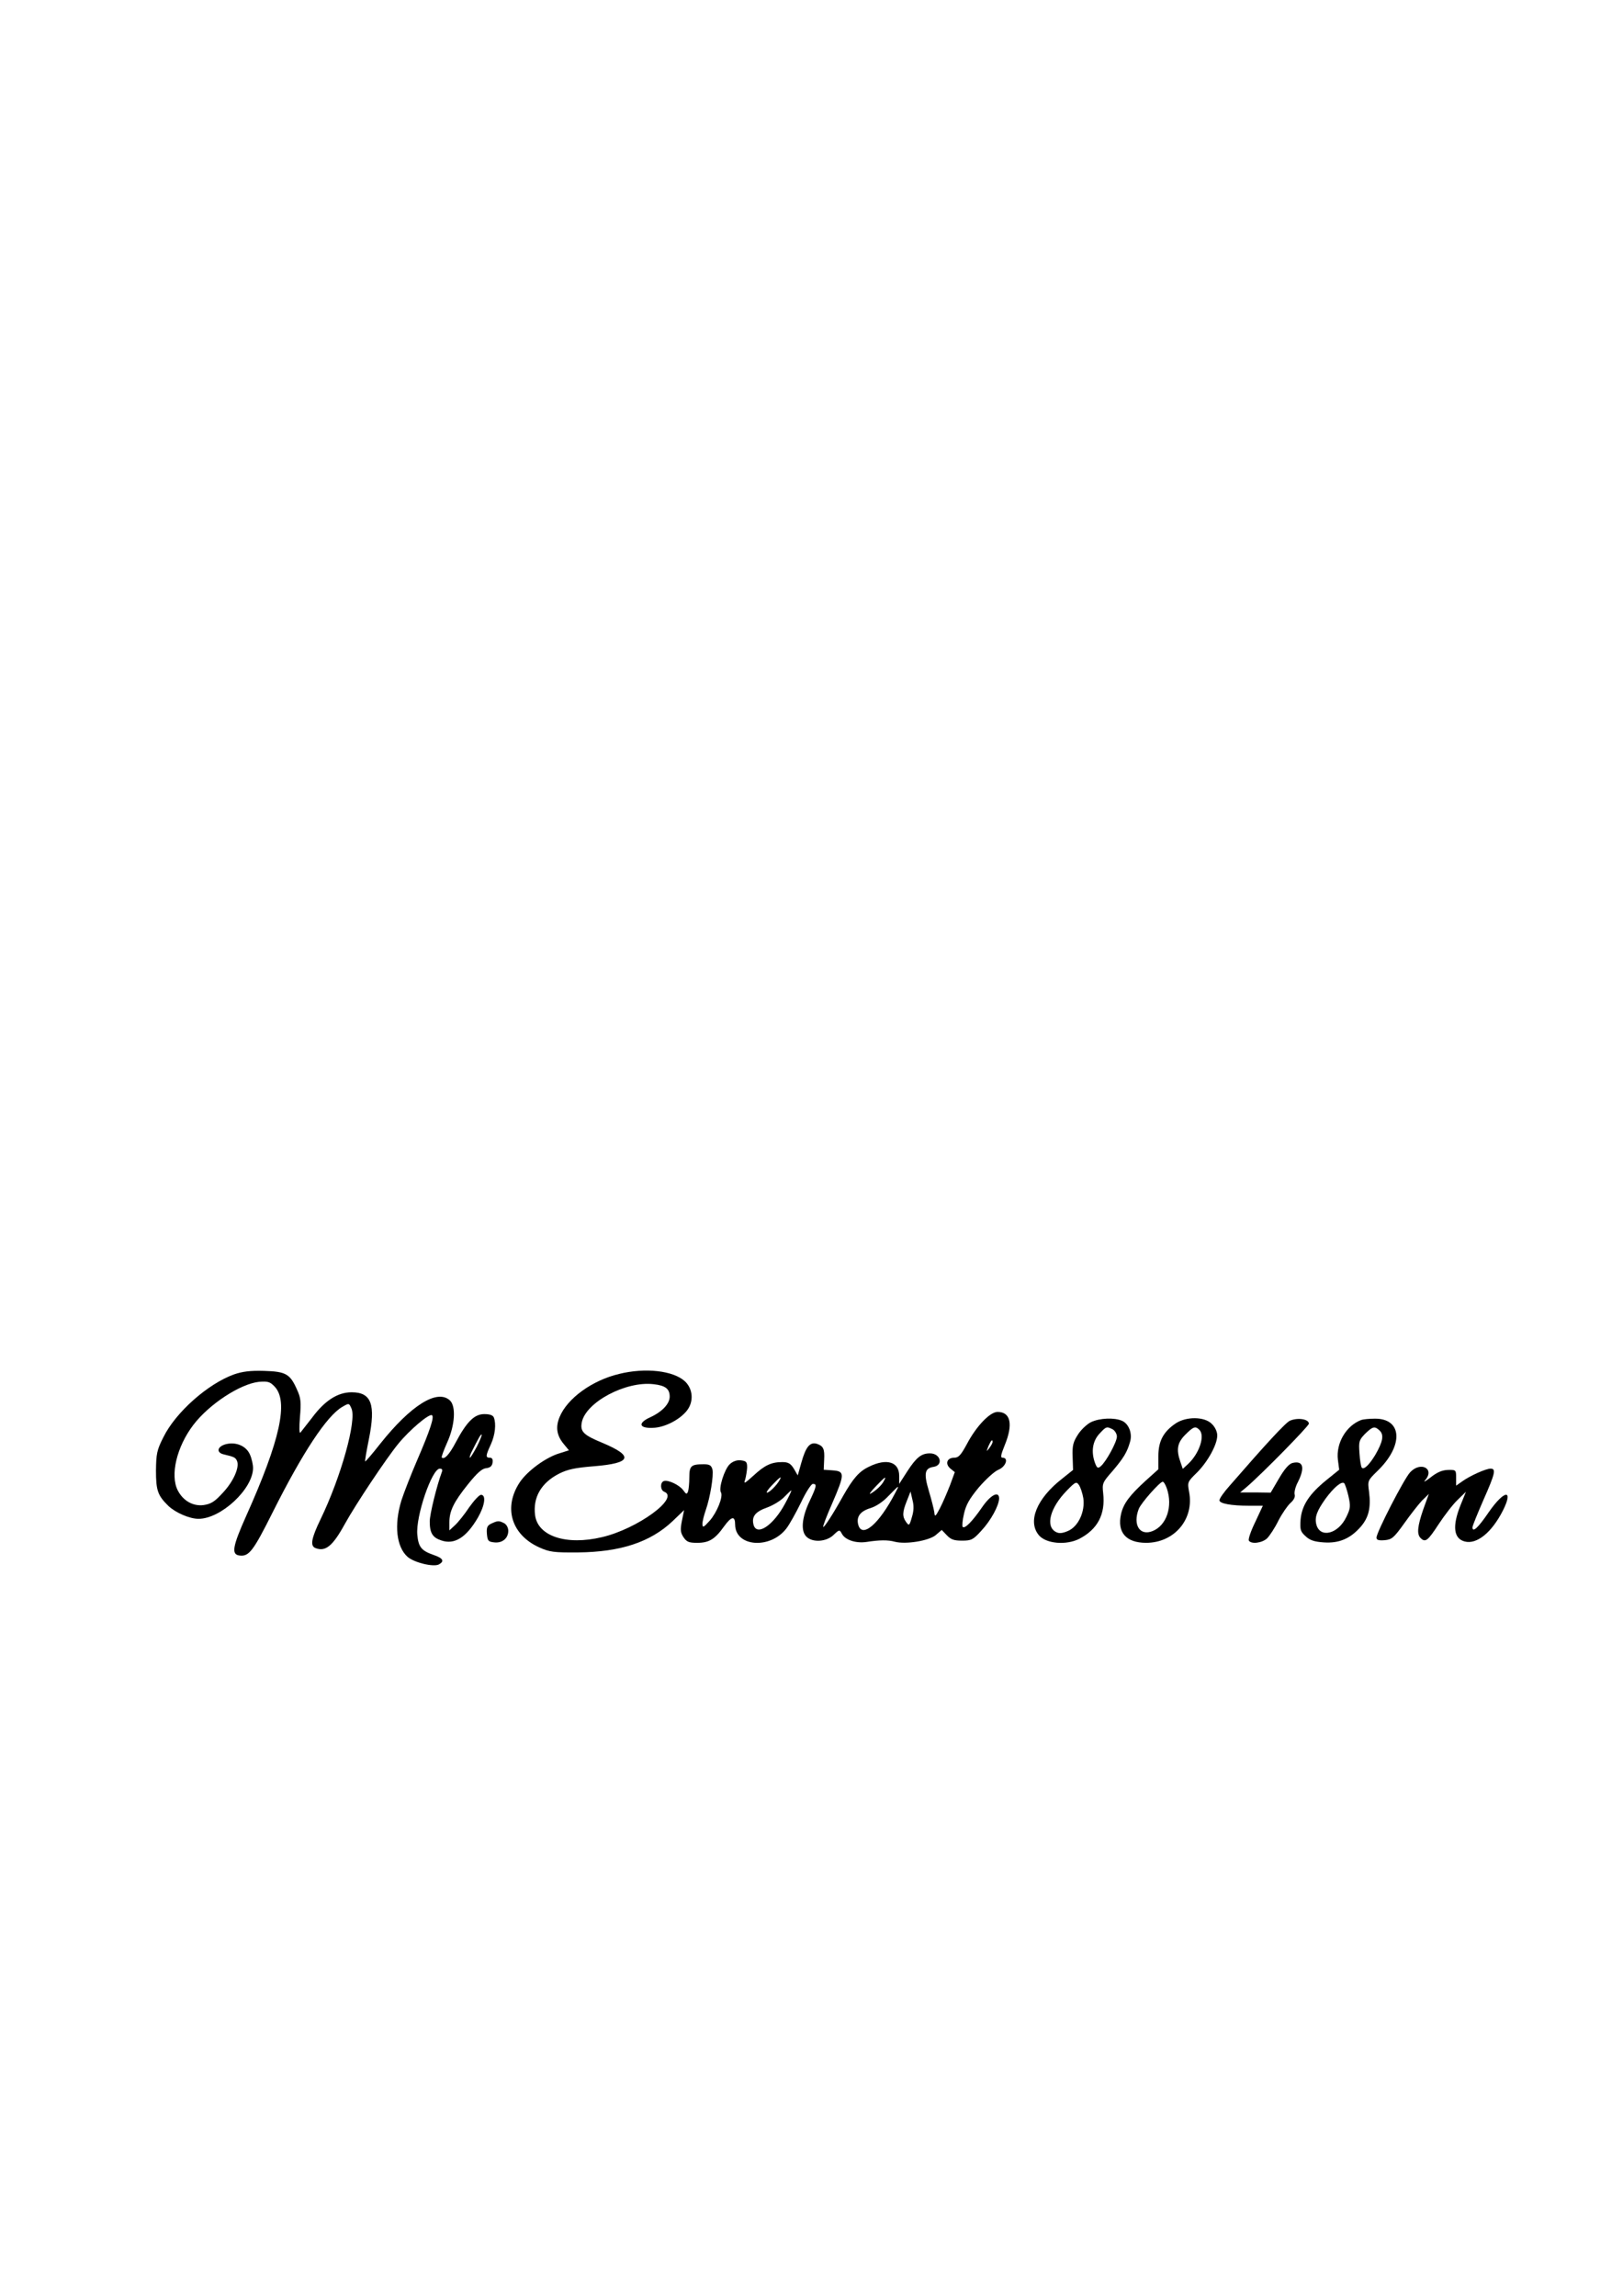 <?xml version="1.0" encoding="UTF-8" standalone="yes"?>
<svg version="1.0" xmlns="http://www.w3.org/2000/svg" width="210mm" height="297mm" viewBox="0 0 744 1052" preserveAspectRatio="xMidYMid meet">
  <g transform="translate(0,1052) scale(0.1,-0.1)" fill="#000000" stroke="none">
    <path d="M1073 4222 c-120 -43 -268 -174 -324 -288 -30 -59 -33 -76 -34 -153
0 -91 8 -114 57 -162 33 -31 97 -59 138 -59 103 0 250 137 250 233 0 15 -6 43
-14 61 -17 40 -64 60 -111 48 -40 -11 -45 -39 -8 -47 47 -11 53 -14 60 -31 11
-29 -17 -93 -65 -144 -38 -42 -55 -52 -89 -57 -48 -6 -93 19 -118 67 -36 70
-5 200 71 300 73 96 216 189 302 198 41 3 50 0 71 -22 64 -68 26 -244 -131
-594 -62 -139 -68 -175 -31 -180 44 -6 63 18 154 200 136 271 247 440 318 481
31 18 31 18 42 -7 25 -54 -48 -315 -142 -509 -42 -87 -48 -121 -23 -131 46
-18 79 9 134 109 50 91 191 302 245 368 52 64 142 140 155 132 12 -7 -8 -68
-68 -207 -28 -65 -60 -147 -72 -184 -34 -112 -23 -212 28 -258 31 -27 119 -48
144 -35 27 15 19 29 -26 44 -54 19 -68 36 -73 92 -8 84 67 303 103 303 11 0
14 -5 9 -17 -22 -59 -55 -191 -55 -225 0 -53 13 -74 53 -87 61 -21 115 14 168
105 32 56 38 104 14 104 -8 0 -32 -26 -54 -57 -21 -32 -51 -69 -65 -82 l-26
-24 0 37 c0 52 20 93 85 174 41 51 64 72 83 74 19 2 28 10 30 26 2 15 -2 22
-12 22 -21 0 -20 9 4 61 20 44 25 94 14 123 -4 11 -19 16 -44 16 -45 0 -80
-34 -131 -130 -29 -55 -52 -80 -64 -69 -2 3 9 33 25 69 36 79 41 167 12 193
-58 53 -179 -23 -319 -199 -36 -46 -68 -83 -69 -81 -2 2 6 47 17 102 32 159
12 215 -79 215 -64 0 -123 -38 -181 -116 -25 -32 -49 -63 -54 -69 -5 -6 -6 23
-2 71 6 69 4 88 -13 125 -32 73 -51 84 -151 87 -64 2 -100 -3 -138 -16z m1113
-331 c-15 -28 -29 -51 -32 -51 -2 0 0 10 6 23 33 66 44 86 48 83 2 -2 -8 -27
-22 -55z"/>
    <path d="M2838 4224 c-123 -29 -238 -112 -273 -198 -19 -46 -13 -85 20 -124
l23 -28 -41 -13 c-63 -18 -148 -80 -184 -133 -77 -116 -39 -241 89 -299 47
-21 66 -24 178 -23 195 2 331 47 433 143 l53 51 -10 -49 c-8 -41 -7 -53 7 -75
15 -22 25 -26 63 -26 54 0 81 16 123 75 35 48 51 50 51 7 2 -101 162 -112 235
-16 14 18 44 72 67 119 22 47 47 85 54 85 20 0 18 -10 -16 -82 -35 -74 -40
-136 -12 -161 29 -27 91 -22 123 9 26 25 28 25 38 6 15 -29 64 -45 113 -38 58
9 98 10 130 1 50 -13 155 4 187 30 l28 24 23 -24 c19 -20 33 -25 70 -25 43 0
51 4 89 46 43 46 80 114 81 147 0 37 -39 17 -78 -40 -44 -64 -79 -100 -89 -90
-3 4 -1 31 6 60 9 41 25 69 68 121 32 37 72 74 90 81 34 14 48 55 19 55 -11 0
-8 13 10 58 39 95 27 152 -33 152 -35 0 -98 -66 -141 -148 -27 -50 -38 -62
-58 -62 -33 0 -43 -28 -17 -50 l20 -16 -22 -60 c-13 -33 -33 -80 -46 -105 -21
-40 -24 -42 -26 -19 -2 14 -13 58 -25 98 -24 80 -19 104 21 110 47 7 33 62
-16 62 -39 0 -62 -18 -103 -81 l-38 -59 0 37 c0 64 -57 82 -138 42 -45 -21
-73 -53 -119 -134 -46 -83 -87 -146 -91 -142 -3 2 16 51 41 108 58 134 58 147
3 151 l-42 3 2 45 c3 51 -4 64 -34 74 -31 9 -50 -14 -70 -85 l-17 -60 -18 31
c-15 24 -26 30 -53 30 -50 0 -80 -14 -132 -62 -41 -37 -46 -40 -38 -18 4 14 8
39 9 55 0 26 -4 30 -29 33 -18 2 -36 -4 -51 -18 -24 -23 -52 -111 -40 -129 11
-19 -18 -91 -51 -129 -29 -32 -33 -34 -34 -16 0 12 7 40 15 63 21 60 37 160
31 187 -5 19 -13 24 -40 24 -58 0 -66 -7 -66 -60 0 -27 -3 -56 -6 -65 -6 -14
-8 -13 -22 6 -17 24 -70 49 -89 42 -18 -7 -16 -42 2 -49 72 -28 -123 -170
-285 -208 -164 -39 -294 4 -307 100 -11 82 28 149 110 191 40 20 74 27 161 34
171 14 183 46 38 107 -88 36 -103 52 -95 94 18 92 201 190 329 175 54 -6 74
-21 74 -57 0 -33 -35 -70 -90 -95 -57 -26 -51 -51 13 -48 53 1 123 37 156 79
32 41 28 99 -9 134 -53 49 -181 64 -302 34z m1712 -312 c0 -5 -7 -17 -15 -28
-14 -18 -14 -17 -4 9 12 27 19 34 19 19z m-976 -174 c-13 -24 -47 -58 -58 -58
-5 0 5 16 24 35 35 37 46 44 34 23z m477 -6 c-10 -19 -37 -44 -61 -57 -8 -4 3
11 25 34 43 45 51 50 36 23z m53 -53 c-74 -143 -153 -211 -170 -145 -9 36 10
61 56 75 26 8 58 29 83 56 51 52 52 53 31 14z m-505 -49 c-54 -101 -131 -152
-145 -96 -9 37 9 59 63 78 27 10 62 31 78 48 16 16 30 30 32 30 3 0 -10 -27
-28 -60z m581 -63 c-11 -39 -13 -40 -26 -22 -18 25 -18 45 3 97 l17 43 9 -39
c7 -26 6 -51 -3 -79z"/>
    <path d="M5001 4003 c-18 -9 -45 -34 -59 -56 -22 -34 -27 -50 -25 -102 l2 -61
-50 -40 c-117 -91 -160 -197 -106 -260 33 -38 124 -46 184 -16 85 44 121 113
110 210 -5 44 -3 49 43 101 51 60 67 87 80 133 12 38 -5 83 -36 97 -36 16
-103 13 -143 -6z m100 -33 c10 -6 19 -21 19 -33 0 -25 -50 -116 -74 -136 -13
-11 -17 -9 -26 14 -19 51 -12 100 19 134 32 35 34 35 62 21z m-135 -315 c9
-62 -23 -131 -71 -151 -26 -11 -41 -12 -55 -4 -49 26 -26 111 50 189 40 41 44
43 56 26 7 -10 16 -37 20 -60z"/>
    <path d="M5389 3997 c-56 -38 -79 -81 -79 -150 l0 -60 -60 -54 c-72 -66 -100
-103 -111 -151 -19 -84 23 -132 115 -132 129 0 221 108 197 233 -8 45 -8 46
36 89 49 49 93 128 93 170 0 17 -10 39 -25 53 -33 34 -117 35 -166 2z m109
-29 c27 -27 0 -108 -51 -156 l-25 -23 -11 32 c-20 57 -14 88 23 125 37 37 46
40 64 22z m-149 -269 c28 -82 -1 -169 -65 -195 -59 -24 -92 28 -64 101 10 27
97 125 110 125 5 0 13 -14 19 -31z"/>
    <path d="M5914 4010 c-19 -7 -110 -106 -276 -297 -27 -30 -48 -60 -48 -68 0
-15 53 -25 137 -25 l62 0 -35 -75 c-20 -41 -33 -79 -29 -85 11 -17 60 -11 83
10 12 12 36 48 52 81 17 33 42 69 55 81 16 14 23 28 20 39 -3 10 3 36 15 58
33 66 24 99 -25 87 -16 -4 -37 -28 -62 -71 l-38 -65 -70 1 -70 0 30 25 c69 59
285 279 285 290 0 21 -50 29 -86 14z"/>
    <path d="M6240 4013 c-69 -26 -116 -106 -107 -182 l6 -46 -58 -47 c-79 -64
-113 -116 -119 -181 -3 -46 -1 -55 22 -76 20 -19 40 -26 84 -29 70 -5 122 17
170 72 36 42 47 86 38 159 -7 52 -7 52 39 97 121 117 113 241 -14 239 -25 0
-53 -3 -61 -6z m85 -49 c20 -20 14 -51 -20 -110 -27 -45 -52 -70 -62 -60 -4 3
-9 33 -11 66 -4 55 -2 61 26 90 35 34 44 36 67 14z m-144 -298 c11 -49 10 -58
-10 -99 -38 -78 -121 -97 -137 -32 -8 33 3 62 43 118 37 50 71 79 84 71 4 -2
13 -29 20 -58z"/>
    <path d="M6464 3773 c-28 -30 -154 -275 -154 -299 0 -11 9 -14 37 -12 33 3 42
10 90 77 29 41 66 88 82 105 l31 30 -25 -69 c-27 -78 -31 -115 -13 -133 22
-22 33 -13 82 62 27 41 66 92 88 113 l38 37 -25 -62 c-38 -95 -32 -153 20
-166 55 -14 123 41 174 141 51 101 7 96 -64 -6 -49 -72 -75 -96 -75 -70 0 7
23 63 50 125 54 122 59 144 33 144 -22 0 -95 -33 -131 -59 l-27 -19 0 37 c0
35 -1 36 -38 35 -27 -1 -50 -11 -80 -35 -23 -18 -34 -23 -24 -12 46 53 -21 88
-69 36z"/>
    <path d="M2252 3538 c-19 -9 -22 -18 -20 -47 3 -32 6 -36 34 -39 37 -4 64 19
64 53 0 14 -8 29 -19 35 -24 12 -29 12 -59 -2z"/>
  </g>
</svg>